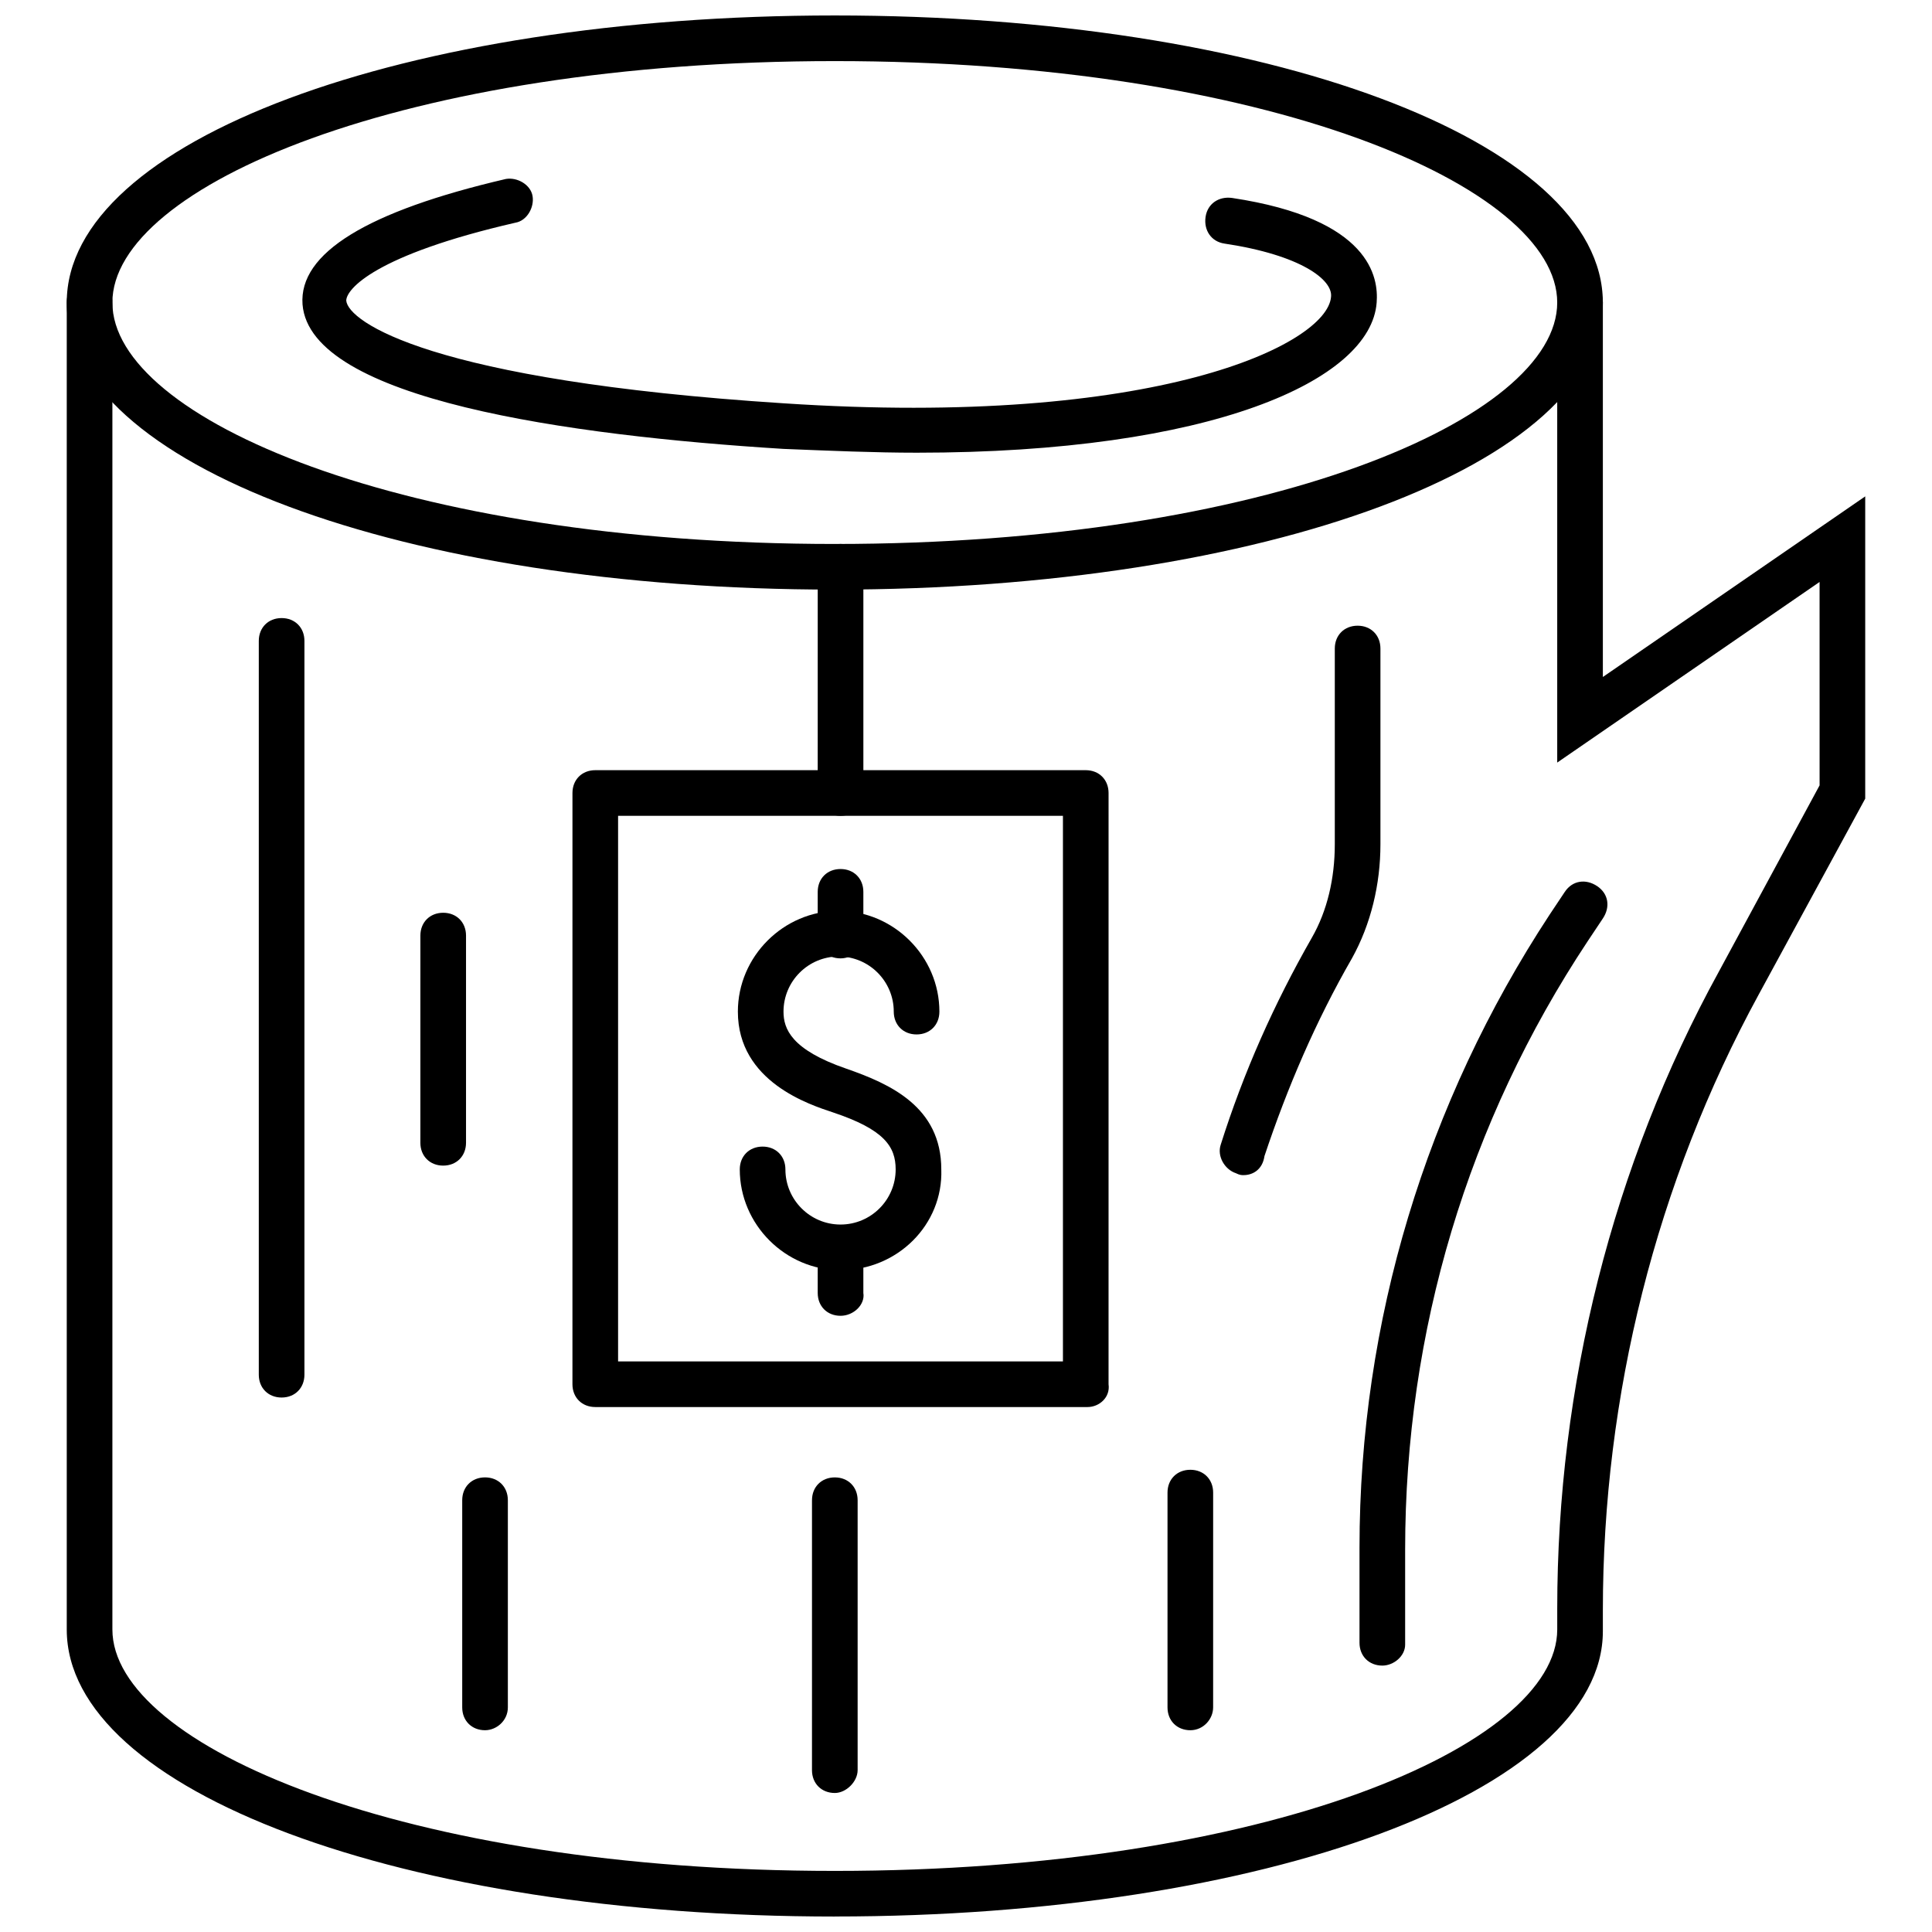 <?xml version="1.0" encoding="UTF-8"?>
<!-- Uploaded to: ICON Repo, www.svgrepo.com, Generator: ICON Repo Mixer Tools -->
<svg width="800px" height="800px" version="1.1" viewBox="144 144 512 512" xmlns="http://www.w3.org/2000/svg">
 <defs>
  <clipPath id="b">
   <path d="m161 148.09h408v152.91h-408z"/>
  </clipPath>
  <clipPath id="a">
   <path d="m161 218h478v433.9h-478z"/>
  </clipPath>
 </defs>
 <g clip-path="url(#b)">
  <path d="m365.23 300.25c-114.36 0-203.54-33.25-203.54-76.074 0-42.828 89.176-76.078 203.54-76.078s203.54 33.25 203.54 76.074-89.676 76.078-203.54 76.078zm0-140.06c-114.36 0-191.45 33.25-191.45 63.984 0 30.73 77.082 63.984 191.45 63.984 114.36 0 191.45-33.25 191.45-63.984 0-30.73-77.082-63.984-191.45-63.984z"/>
 </g>
 <g clip-path="url(#a)">
  <path d="m365.23 651.9c-114.36 0-203.54-33.25-203.54-76.074v-351.66c0-3.527 2.519-6.047 6.047-6.047 3.527 0 6.047 2.519 6.047 6.047v351.66c0 30.73 77.082 63.984 191.45 63.984 114.36 0 191.45-33.25 191.45-63.984v-5.543c0-58.945 14.609-117.39 42.824-168.78l26.703-49.375-0.004-53.902-69.527 47.863v-121.93c0-3.527 2.519-6.047 6.047-6.047 3.527 0 6.047 2.519 6.047 6.047v99.25l69.527-47.863v80.105l-28.215 51.891c-27.207 49.879-41.312 106.3-41.312 163.23v5.543c-0.004 42.324-89.68 75.574-203.54 75.574z"/>
 </g>
 <path d="m218.63 514.36c-3.527 0-6.047-2.519-6.047-6.047v-194.47c0-3.527 2.519-6.047 6.047-6.047s6.047 2.519 6.047 6.047v194.47c-0.004 3.527-2.523 6.047-6.047 6.047z"/>
 <path d="m510.33 585.4c-3.527 0-6.047-2.519-6.047-6.047v-25.191c0-59.953 17.633-117.89 50.383-167.77l4.031-6.047c2.016-3.023 5.543-3.527 8.566-1.512 3.023 2.016 3.527 5.543 1.512 8.566l-4.031 6.047c-31.738 47.863-48.367 103.28-48.367 161.22v25.191c0 3.023-3.023 5.543-6.047 5.543z"/>
 <path d="m459.45 602.53c-3.527 0-6.047-2.519-6.047-6.047v-56.93c0-3.527 2.519-6.047 6.047-6.047 3.527 0 6.047 2.519 6.047 6.047l-0.004 56.93c0 3.023-2.516 6.047-6.043 6.047z"/>
 <path d="m473.55 455.42c-0.504 0-1.008 0-2.016-0.504-3.023-1.008-5.039-4.535-4.031-7.559 6.047-19.145 14.105-37.281 24.184-54.914 4.031-7.055 6.047-15.617 6.047-24.688v-51.891c0-3.527 2.519-6.047 6.047-6.047s6.047 2.519 6.047 6.047v51.891c0 10.578-2.519 21.16-7.559 30.23-9.574 16.625-17.129 34.258-23.176 52.395-0.504 3.527-3.023 5.039-5.543 5.039z"/>
 <path d="m272.54 602.53c-3.527 0-6.047-2.519-6.047-6.047v-54.914c0-3.527 2.519-6.047 6.047-6.047s6.047 2.519 6.047 6.047v54.914c0 3.527-3.023 6.047-6.047 6.047z"/>
 <path d="m261.45 452.9c-3.527 0-6.047-2.519-6.047-6.047l0.004-54.914c0-3.527 2.519-6.047 6.047-6.047s6.047 2.519 6.047 6.047v54.914c-0.004 3.527-2.523 6.047-6.051 6.047z"/>
 <path d="m365.23 619.16c-3.527 0-6.047-2.519-6.047-6.047l0.004-71.539c0-3.527 2.519-6.047 6.047-6.047 3.527 0 6.047 2.519 6.047 6.047v71.539c-0.004 3.023-3.027 6.047-6.051 6.047z"/>
 <path d="m386.9 263.97c-11.082 0-22.672-0.504-35.266-1.008-56.93-3.527-125.45-13.098-127.46-38.289-1.008-13.602 17.129-24.688 53.906-33.25 3.023-0.504 6.551 1.512 7.055 4.535 0.504 3.023-1.512 6.551-4.535 7.055-37.281 8.566-44.84 17.633-44.84 20.656 0.504 5.543 22.168 21.16 115.88 27.207 98.746 6.551 144.09-15.617 145.1-28.215 0.504-4.535-8.062-11.082-28.215-14.105-3.527-0.504-5.543-3.527-5.039-7.055s3.527-5.543 7.055-5.039c36.777 5.543 38.793 21.16 38.289 27.711-1.508 20.652-43.828 39.797-121.92 39.797z"/>
 <path d="m432.24 516.88h-130.49c-3.527 0-6.047-2.519-6.047-6.047l0.004-156.68c0-3.527 2.519-6.047 6.047-6.047h129.98c3.527 0 6.047 2.519 6.047 6.047l-0.004 156.68c0.504 3.527-2.519 6.047-5.543 6.047zm-124.44-12.094h117.89v-144.59h-117.89z"/>
 <path d="m366.75 480.61c-14.609 0-26.703-12.09-26.703-26.703 0-3.527 2.519-6.047 6.047-6.047s6.047 2.519 6.047 6.047c0 8.062 6.551 14.609 14.609 14.609 8.062 0 14.609-6.551 14.609-14.609 0-6.047-3.023-10.578-16.625-15.113-6.047-2.016-25.191-8.062-25.191-26.703 0-14.609 12.09-26.703 26.703-26.703 14.609 0 26.703 12.09 26.703 26.703 0 3.527-2.519 6.047-6.047 6.047-3.527 0-6.047-2.519-6.047-6.047 0-8.062-6.551-14.609-14.609-14.609-8.062 0-14.609 6.551-14.609 14.609 0 4.535 2.016 10.078 16.625 15.113 11.586 4.031 25.191 10.078 25.191 26.703 0.504 14.609-11.586 26.703-26.703 26.703z"/>
 <path d="m366.75 397.98c-3.527 0-6.047-2.519-6.047-6.047v-11.586c0-3.527 2.519-6.047 6.047-6.047s6.047 2.519 6.047 6.047v11.586c0.504 3.023-2.519 6.047-6.047 6.047z"/>
 <path d="m366.75 492.7c-3.527 0-6.047-2.519-6.047-6.047v-11.586c0-3.527 2.519-6.047 6.047-6.047s6.047 2.519 6.047 6.047v11.586c0.504 3.023-2.519 6.047-6.047 6.047z"/>
 <path d="m366.75 360.2c-3.527 0-6.047-2.519-6.047-6.047l0.004-59.953c0-3.527 2.519-6.047 6.047-6.047s6.047 2.519 6.047 6.047v59.953c0.5 3.527-2.523 6.047-6.051 6.047z"/>
</svg>